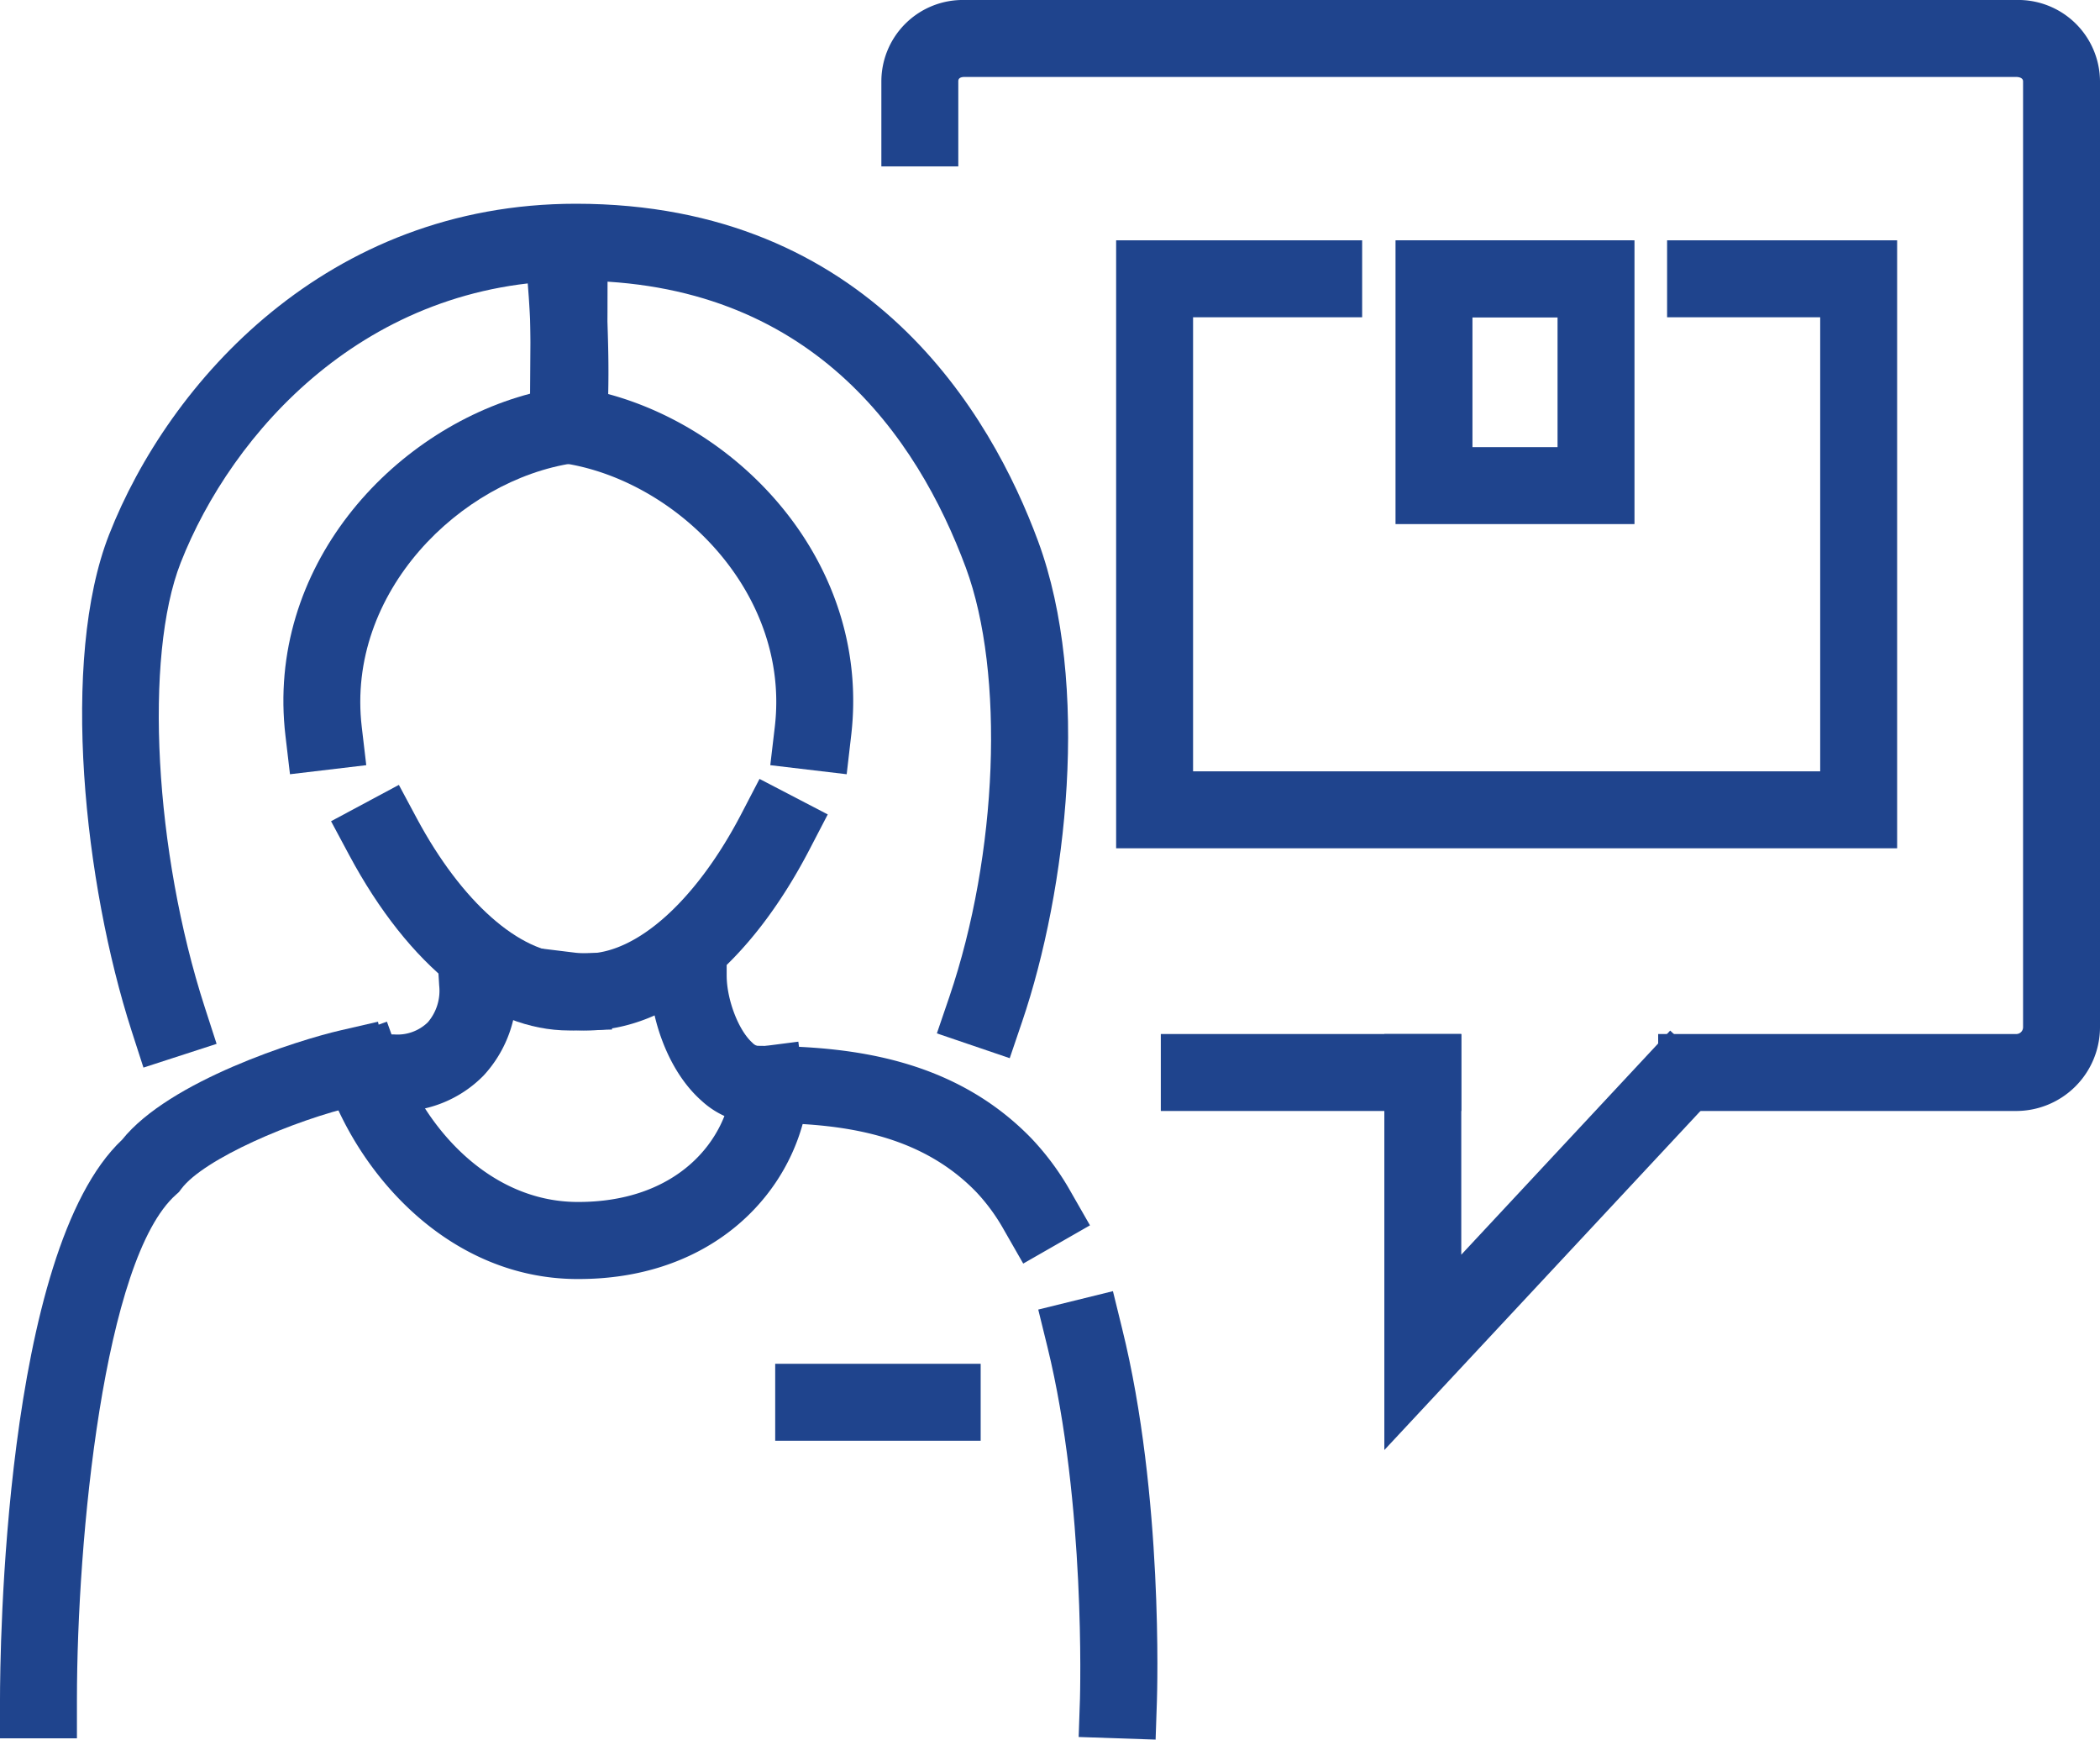 <svg viewBox="0 0 354.85 293.89" xmlns="http://www.w3.org/2000/svg"><g fill="#1f448d"><path d="m13 293.67h-13v-6.5c0-7.75.58-75.76 20.63-94.62 8-10 29.78-16.84 36.91-18.48l6.33-1.46 2.92 12.67-6.33 1.46c-11 2.53-26.1 9.1-29.82 14.11l-.4.53-.5.45c-12.19 10.83-16.74 58.09-16.74 85.34z"/><path d="m195.27 293.89-13-.44.22-6.5c0-.33 1-32.94-5.5-59.4l-1.55-6.31 12.62-3.11 1.55 6.31c7 28.24 5.92 61.55 5.88 62.95z"/><path d="m97.78 216.08h-.58c-20.79-.23-36-16.71-41.85-32.94l-2.2-6.14 12.23-4.4 2.2 6.11c4.33 12 15.21 24.19 29.76 24.35 17.07.16 25.67-10.42 26.42-20.34l.47-6.09 6.1.08c13.65.19 31 2.15 44.07 15.73a45.53 45.53 0 0 1 6.55 8.93l3.23 5.64-11.28 6.46-3.23-5.64a32.46 32.46 0 0 0 -4.64-6.38c-8.21-8.53-19.08-10.92-29.4-11.55-3.84 13.87-16.98 26.18-37.85 26.18z"/><path d="m96.18 174.09c-13.54 0-27.09-10.8-37.17-29.62l-3.07-5.73 11.46-6.14 3.07 5.73c7.52 14 17.37 22.76 25.71 22.76h.42l6.49-.16.33 13-6.5.17z"/><path d="m99.12 174.09a26.53 26.53 0 0 1 -3.19-.2l-6.45-.79 1.59-12.9 6.45.79a12.5 12.5 0 0 0 1.6.1c8.58 0 18.63-9.09 26.22-23.73l3-5.77 11.53 6-3 5.77c-10.12 19.53-23.87 30.73-37.75 30.73z"/><path d="m130.99 230.4h34.72v13h-34.72z"/><path d="m66.79 187.77h-.36l-6.5-.1.2-13 6.5.09a7.34 7.34 0 0 0 5.66-2.05 8.17 8.17 0 0 0 1.92-6.23l-.39-6.48 13-.79.4 6.49a21 21 0 0 1 -5.5 16 20.27 20.27 0 0 1 -14.93 6.07z"/><path d="m128.31 189.86a14.66 14.66 0 0 1 -9.79-3.92c-6-5.32-8.75-14.69-8.73-21.15v-6.5h13v6.5c0 4.07 2 9.28 4.33 11.36a2 2 0 0 0 1.34.66l6.44-.83 1.65 12.9-6.44.82a13.72 13.72 0 0 1 -1.8.16z"/><path d="m24.24 180.36-2-6.19c-8-24.83-12.11-62.65-3.81-83.84 10.11-25.79 36.84-55.91 78.88-55.91 49.64 0 70.23 35.71 78.1 57 8.92 24.16 4.85 59-2.7 81.2l-2.09 6.15-12.31-4.19 2.1-6.15c8.22-24.15 9.4-54.64 2.8-72.51-8.21-22.12-26.21-48.5-65.9-48.5-35.5 0-58.16 25.67-66.78 47.65-6.22 15.87-4.43 48.85 4.07 75.1l2 6.18z"/><path d="m143.07 130.8-12.91-1.53.76-6.45c2.69-22.77-16.72-41.77-35.83-44.58l-6-.87.41-6a171.48 171.48 0 0 0 -.15-21.19l-.49-6.48 13-1 .49 6.49c0 .4.63 8.48.42 17.38 23.37 6.31 44.39 29.46 41.05 57.75z"/><path d="m49 130.8-.76-6.46c-3.37-28.41 17.85-51.63 41.33-57.83.1-11.24.1-23.76.1-23.9v-6.5h13v6.5c0 .17 0 17-.15 29.29l-.07 5.54-5.49.8c-19.1 2.81-38.52 21.81-35.83 44.58l.76 6.45z"/><path d="m340.66 187.69h-60.47v-13h60.47a1.15 1.15 0 0 0 1.19-1.13v-159.81c0-.7-.91-.75-1.19-.75h-177.66c-1.07 0-1.07.55-1.07.75v14.36h-13v-14.36a13.76 13.76 0 0 1 14.07-13.75h177.66a13.82 13.82 0 0 1 14.19 13.75v159.81a14.18 14.18 0 0 1 -14.19 14.13z"/><path d="m196.15 174.69h50.77v13h-50.77z"/><path d="m233.92 244.97v-70.28h13v37.28l35.3-37.86 9.51 8.87z"/><path d="m236.06 40.6h39.76v13h-39.76z"/><path d="m320.57 143.31h-131.97v-102.71h41.57v13h-28.57v76.71h105.97v-76.71h-25.87v-13h38.87z"/><path d="m276.19 88.54h-40.38v-47.94h40.38zm-27.38-13h14.38v-21.94h-14.38z"/></g></svg>